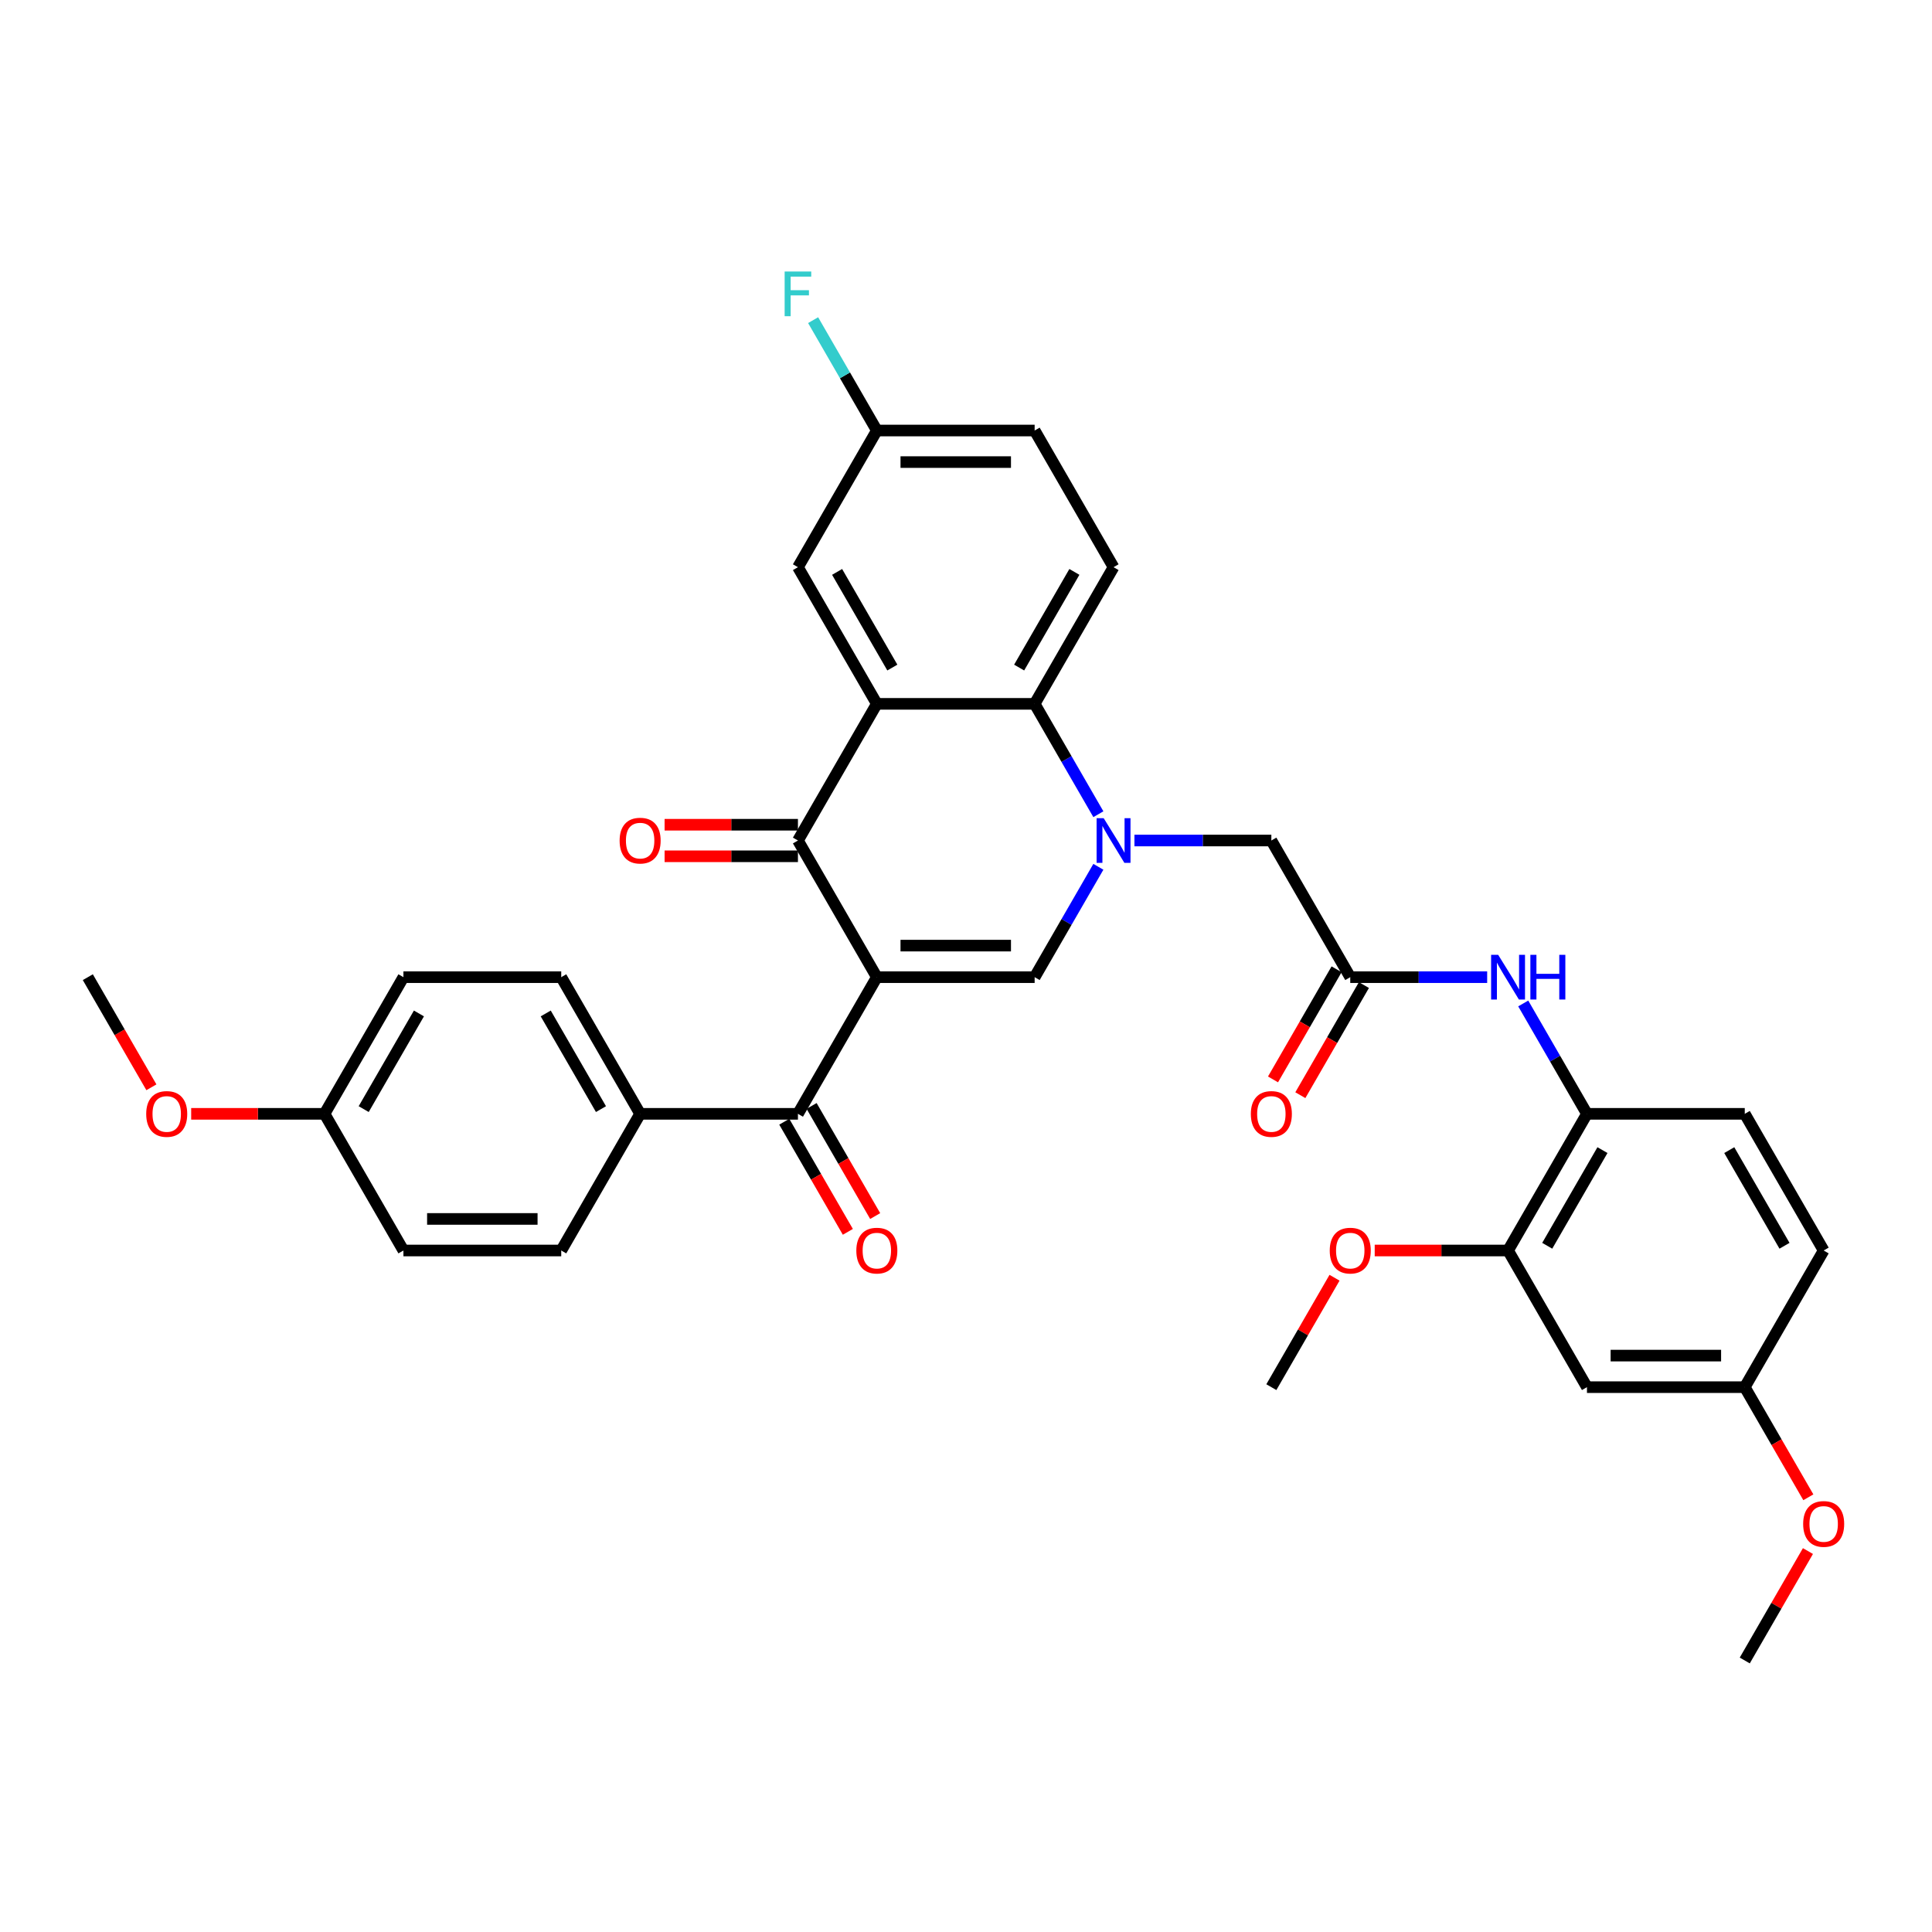 <?xml version='1.0' encoding='iso-8859-1'?>
<svg version='1.1' baseProfile='full'
              xmlns='http://www.w3.org/2000/svg'
                      xmlns:rdkit='http://www.rdkit.org/xml'
                      xmlns:xlink='http://www.w3.org/1999/xlink'
                  xml:space='preserve'
width='1000px' height='1000px' viewBox='0 0 1000 1000'>
<!-- END OF HEADER -->
<rect style='opacity:1.0;fill:#FFFFFF;stroke:none' width='1000' height='1000' x='0' y='0'> </rect>
<path class='bond-1' d='M 453.851,505.783 L 413.012,435.047' style='fill:none;fill-rule:evenodd;stroke:#000000;stroke-width:6px;stroke-linecap:butt;stroke-linejoin:miter;stroke-opacity:1' />
<path class='bond-2' d='M 453.851,505.783 L 535.531,505.783' style='fill:none;fill-rule:evenodd;stroke:#000000;stroke-width:6px;stroke-linecap:butt;stroke-linejoin:miter;stroke-opacity:1' />
<path class='bond-2' d='M 466.103,489.447 L 523.279,489.447' style='fill:none;fill-rule:evenodd;stroke:#000000;stroke-width:6px;stroke-linecap:butt;stroke-linejoin:miter;stroke-opacity:1' />
<path class='bond-5' d='M 453.851,505.783 L 413.012,576.519' style='fill:none;fill-rule:evenodd;stroke:#000000;stroke-width:6px;stroke-linecap:butt;stroke-linejoin:miter;stroke-opacity:1' />
<path class='bond-0' d='M 568.514,448.654 L 552.022,477.219' style='fill:none;fill-rule:evenodd;stroke:#0000FF;stroke-width:6px;stroke-linecap:butt;stroke-linejoin:miter;stroke-opacity:1' />
<path class='bond-0' d='M 552.022,477.219 L 535.531,505.783' style='fill:none;fill-rule:evenodd;stroke:#000000;stroke-width:6px;stroke-linecap:butt;stroke-linejoin:miter;stroke-opacity:1' />
<path class='bond-4' d='M 568.514,421.439 L 552.022,392.874' style='fill:none;fill-rule:evenodd;stroke:#0000FF;stroke-width:6px;stroke-linecap:butt;stroke-linejoin:miter;stroke-opacity:1' />
<path class='bond-4' d='M 552.022,392.874 L 535.531,364.31' style='fill:none;fill-rule:evenodd;stroke:#000000;stroke-width:6px;stroke-linecap:butt;stroke-linejoin:miter;stroke-opacity:1' />
<path class='bond-8' d='M 587.185,435.047 L 622.617,435.047' style='fill:none;fill-rule:evenodd;stroke:#0000FF;stroke-width:6px;stroke-linecap:butt;stroke-linejoin:miter;stroke-opacity:1' />
<path class='bond-8' d='M 622.617,435.047 L 658.049,435.047' style='fill:none;fill-rule:evenodd;stroke:#000000;stroke-width:6px;stroke-linecap:butt;stroke-linejoin:miter;stroke-opacity:1' />
<path class='bond-3' d='M 413.012,435.047 L 453.851,364.31' style='fill:none;fill-rule:evenodd;stroke:#000000;stroke-width:6px;stroke-linecap:butt;stroke-linejoin:miter;stroke-opacity:1' />
<path class='bond-15' d='M 413.012,426.879 L 378.502,426.879' style='fill:none;fill-rule:evenodd;stroke:#000000;stroke-width:6px;stroke-linecap:butt;stroke-linejoin:miter;stroke-opacity:1' />
<path class='bond-15' d='M 378.502,426.879 L 343.992,426.879' style='fill:none;fill-rule:evenodd;stroke:#FF0000;stroke-width:6px;stroke-linecap:butt;stroke-linejoin:miter;stroke-opacity:1' />
<path class='bond-15' d='M 413.012,443.214 L 378.502,443.214' style='fill:none;fill-rule:evenodd;stroke:#000000;stroke-width:6px;stroke-linecap:butt;stroke-linejoin:miter;stroke-opacity:1' />
<path class='bond-15' d='M 378.502,443.214 L 343.992,443.214' style='fill:none;fill-rule:evenodd;stroke:#FF0000;stroke-width:6px;stroke-linecap:butt;stroke-linejoin:miter;stroke-opacity:1' />
<path class='bond-12' d='M 453.851,364.31 L 413.012,293.574' style='fill:none;fill-rule:evenodd;stroke:#000000;stroke-width:6px;stroke-linecap:butt;stroke-linejoin:miter;stroke-opacity:1' />
<path class='bond-12' d='M 461.873,345.532 L 433.285,296.016' style='fill:none;fill-rule:evenodd;stroke:#000000;stroke-width:6px;stroke-linecap:butt;stroke-linejoin:miter;stroke-opacity:1' />
<path class='bond-35' d='M 453.851,364.31 L 535.531,364.31' style='fill:none;fill-rule:evenodd;stroke:#000000;stroke-width:6px;stroke-linecap:butt;stroke-linejoin:miter;stroke-opacity:1' />
<path class='bond-11' d='M 535.531,364.31 L 576.37,293.574' style='fill:none;fill-rule:evenodd;stroke:#000000;stroke-width:6px;stroke-linecap:butt;stroke-linejoin:miter;stroke-opacity:1' />
<path class='bond-11' d='M 527.509,345.532 L 556.097,296.016' style='fill:none;fill-rule:evenodd;stroke:#000000;stroke-width:6px;stroke-linecap:butt;stroke-linejoin:miter;stroke-opacity:1' />
<path class='bond-14' d='M 413.012,576.519 L 331.332,576.519' style='fill:none;fill-rule:evenodd;stroke:#000000;stroke-width:6px;stroke-linecap:butt;stroke-linejoin:miter;stroke-opacity:1' />
<path class='bond-16' d='M 405.938,580.603 L 422.392,609.102' style='fill:none;fill-rule:evenodd;stroke:#000000;stroke-width:6px;stroke-linecap:butt;stroke-linejoin:miter;stroke-opacity:1' />
<path class='bond-16' d='M 422.392,609.102 L 438.846,637.601' style='fill:none;fill-rule:evenodd;stroke:#FF0000;stroke-width:6px;stroke-linecap:butt;stroke-linejoin:miter;stroke-opacity:1' />
<path class='bond-16' d='M 420.085,572.435 L 436.539,600.934' style='fill:none;fill-rule:evenodd;stroke:#000000;stroke-width:6px;stroke-linecap:butt;stroke-linejoin:miter;stroke-opacity:1' />
<path class='bond-16' d='M 436.539,600.934 L 452.993,629.433' style='fill:none;fill-rule:evenodd;stroke:#FF0000;stroke-width:6px;stroke-linecap:butt;stroke-linejoin:miter;stroke-opacity:1' />
<path class='bond-6' d='M 698.889,505.783 L 658.049,435.047' style='fill:none;fill-rule:evenodd;stroke:#000000;stroke-width:6px;stroke-linecap:butt;stroke-linejoin:miter;stroke-opacity:1' />
<path class='bond-7' d='M 698.889,505.783 L 734.322,505.783' style='fill:none;fill-rule:evenodd;stroke:#000000;stroke-width:6px;stroke-linecap:butt;stroke-linejoin:miter;stroke-opacity:1' />
<path class='bond-7' d='M 734.322,505.783 L 769.754,505.783' style='fill:none;fill-rule:evenodd;stroke:#0000FF;stroke-width:6px;stroke-linecap:butt;stroke-linejoin:miter;stroke-opacity:1' />
<path class='bond-17' d='M 691.816,501.699 L 675.362,530.198' style='fill:none;fill-rule:evenodd;stroke:#000000;stroke-width:6px;stroke-linecap:butt;stroke-linejoin:miter;stroke-opacity:1' />
<path class='bond-17' d='M 675.362,530.198 L 658.908,558.697' style='fill:none;fill-rule:evenodd;stroke:#FF0000;stroke-width:6px;stroke-linecap:butt;stroke-linejoin:miter;stroke-opacity:1' />
<path class='bond-17' d='M 705.963,509.867 L 689.509,538.366' style='fill:none;fill-rule:evenodd;stroke:#000000;stroke-width:6px;stroke-linecap:butt;stroke-linejoin:miter;stroke-opacity:1' />
<path class='bond-17' d='M 689.509,538.366 L 673.055,566.865' style='fill:none;fill-rule:evenodd;stroke:#FF0000;stroke-width:6px;stroke-linecap:butt;stroke-linejoin:miter;stroke-opacity:1' />
<path class='bond-9' d='M 788.425,519.391 L 804.917,547.955' style='fill:none;fill-rule:evenodd;stroke:#0000FF;stroke-width:6px;stroke-linecap:butt;stroke-linejoin:miter;stroke-opacity:1' />
<path class='bond-9' d='M 804.917,547.955 L 821.408,576.519' style='fill:none;fill-rule:evenodd;stroke:#000000;stroke-width:6px;stroke-linecap:butt;stroke-linejoin:miter;stroke-opacity:1' />
<path class='bond-10' d='M 821.408,576.519 L 780.568,647.256' style='fill:none;fill-rule:evenodd;stroke:#000000;stroke-width:6px;stroke-linecap:butt;stroke-linejoin:miter;stroke-opacity:1' />
<path class='bond-10' d='M 829.429,595.298 L 800.842,644.813' style='fill:none;fill-rule:evenodd;stroke:#000000;stroke-width:6px;stroke-linecap:butt;stroke-linejoin:miter;stroke-opacity:1' />
<path class='bond-18' d='M 821.408,576.519 L 903.087,576.519' style='fill:none;fill-rule:evenodd;stroke:#000000;stroke-width:6px;stroke-linecap:butt;stroke-linejoin:miter;stroke-opacity:1' />
<path class='bond-13' d='M 780.568,647.256 L 821.408,717.992' style='fill:none;fill-rule:evenodd;stroke:#000000;stroke-width:6px;stroke-linecap:butt;stroke-linejoin:miter;stroke-opacity:1' />
<path class='bond-26' d='M 780.568,647.256 L 746.059,647.256' style='fill:none;fill-rule:evenodd;stroke:#000000;stroke-width:6px;stroke-linecap:butt;stroke-linejoin:miter;stroke-opacity:1' />
<path class='bond-26' d='M 746.059,647.256 L 711.549,647.256' style='fill:none;fill-rule:evenodd;stroke:#FF0000;stroke-width:6px;stroke-linecap:butt;stroke-linejoin:miter;stroke-opacity:1' />
<path class='bond-23' d='M 576.37,293.574 L 535.531,222.837' style='fill:none;fill-rule:evenodd;stroke:#000000;stroke-width:6px;stroke-linecap:butt;stroke-linejoin:miter;stroke-opacity:1' />
<path class='bond-22' d='M 413.012,293.574 L 453.851,222.837' style='fill:none;fill-rule:evenodd;stroke:#000000;stroke-width:6px;stroke-linecap:butt;stroke-linejoin:miter;stroke-opacity:1' />
<path class='bond-38' d='M 821.408,717.992 L 903.087,717.992' style='fill:none;fill-rule:evenodd;stroke:#000000;stroke-width:6px;stroke-linecap:butt;stroke-linejoin:miter;stroke-opacity:1' />
<path class='bond-38' d='M 833.66,701.656 L 890.836,701.656' style='fill:none;fill-rule:evenodd;stroke:#000000;stroke-width:6px;stroke-linecap:butt;stroke-linejoin:miter;stroke-opacity:1' />
<path class='bond-19' d='M 331.332,576.519 L 290.493,505.783' style='fill:none;fill-rule:evenodd;stroke:#000000;stroke-width:6px;stroke-linecap:butt;stroke-linejoin:miter;stroke-opacity:1' />
<path class='bond-19' d='M 311.059,574.077 L 282.471,524.561' style='fill:none;fill-rule:evenodd;stroke:#000000;stroke-width:6px;stroke-linecap:butt;stroke-linejoin:miter;stroke-opacity:1' />
<path class='bond-20' d='M 331.332,576.519 L 290.493,647.256' style='fill:none;fill-rule:evenodd;stroke:#000000;stroke-width:6px;stroke-linecap:butt;stroke-linejoin:miter;stroke-opacity:1' />
<path class='bond-25' d='M 903.087,576.519 L 943.927,647.256' style='fill:none;fill-rule:evenodd;stroke:#000000;stroke-width:6px;stroke-linecap:butt;stroke-linejoin:miter;stroke-opacity:1' />
<path class='bond-25' d='M 895.066,595.298 L 923.654,644.813' style='fill:none;fill-rule:evenodd;stroke:#000000;stroke-width:6px;stroke-linecap:butt;stroke-linejoin:miter;stroke-opacity:1' />
<path class='bond-28' d='M 290.493,505.783 L 208.813,505.783' style='fill:none;fill-rule:evenodd;stroke:#000000;stroke-width:6px;stroke-linecap:butt;stroke-linejoin:miter;stroke-opacity:1' />
<path class='bond-27' d='M 290.493,647.256 L 208.813,647.256' style='fill:none;fill-rule:evenodd;stroke:#000000;stroke-width:6px;stroke-linecap:butt;stroke-linejoin:miter;stroke-opacity:1' />
<path class='bond-27' d='M 278.241,630.92 L 221.065,630.92' style='fill:none;fill-rule:evenodd;stroke:#000000;stroke-width:6px;stroke-linecap:butt;stroke-linejoin:miter;stroke-opacity:1' />
<path class='bond-21' d='M 903.087,717.992 L 943.927,647.256' style='fill:none;fill-rule:evenodd;stroke:#000000;stroke-width:6px;stroke-linecap:butt;stroke-linejoin:miter;stroke-opacity:1' />
<path class='bond-30' d='M 903.087,717.992 L 919.541,746.491' style='fill:none;fill-rule:evenodd;stroke:#000000;stroke-width:6px;stroke-linecap:butt;stroke-linejoin:miter;stroke-opacity:1' />
<path class='bond-30' d='M 919.541,746.491 L 935.995,774.99' style='fill:none;fill-rule:evenodd;stroke:#FF0000;stroke-width:6px;stroke-linecap:butt;stroke-linejoin:miter;stroke-opacity:1' />
<path class='bond-29' d='M 453.851,222.837 L 437.36,194.273' style='fill:none;fill-rule:evenodd;stroke:#000000;stroke-width:6px;stroke-linecap:butt;stroke-linejoin:miter;stroke-opacity:1' />
<path class='bond-29' d='M 437.36,194.273 L 420.868,165.709' style='fill:none;fill-rule:evenodd;stroke:#33CCCC;stroke-width:6px;stroke-linecap:butt;stroke-linejoin:miter;stroke-opacity:1' />
<path class='bond-37' d='M 453.851,222.837 L 535.531,222.837' style='fill:none;fill-rule:evenodd;stroke:#000000;stroke-width:6px;stroke-linecap:butt;stroke-linejoin:miter;stroke-opacity:1' />
<path class='bond-37' d='M 466.103,239.173 L 523.279,239.173' style='fill:none;fill-rule:evenodd;stroke:#000000;stroke-width:6px;stroke-linecap:butt;stroke-linejoin:miter;stroke-opacity:1' />
<path class='bond-24' d='M 167.974,576.519 L 208.813,647.256' style='fill:none;fill-rule:evenodd;stroke:#000000;stroke-width:6px;stroke-linecap:butt;stroke-linejoin:miter;stroke-opacity:1' />
<path class='bond-31' d='M 167.974,576.519 L 133.464,576.519' style='fill:none;fill-rule:evenodd;stroke:#000000;stroke-width:6px;stroke-linecap:butt;stroke-linejoin:miter;stroke-opacity:1' />
<path class='bond-31' d='M 133.464,576.519 L 98.954,576.519' style='fill:none;fill-rule:evenodd;stroke:#FF0000;stroke-width:6px;stroke-linecap:butt;stroke-linejoin:miter;stroke-opacity:1' />
<path class='bond-36' d='M 167.974,576.519 L 208.813,505.783' style='fill:none;fill-rule:evenodd;stroke:#000000;stroke-width:6px;stroke-linecap:butt;stroke-linejoin:miter;stroke-opacity:1' />
<path class='bond-36' d='M 188.247,574.077 L 216.835,524.561' style='fill:none;fill-rule:evenodd;stroke:#000000;stroke-width:6px;stroke-linecap:butt;stroke-linejoin:miter;stroke-opacity:1' />
<path class='bond-32' d='M 690.75,661.353 L 674.4,689.673' style='fill:none;fill-rule:evenodd;stroke:#FF0000;stroke-width:6px;stroke-linecap:butt;stroke-linejoin:miter;stroke-opacity:1' />
<path class='bond-32' d='M 674.4,689.673 L 658.049,717.992' style='fill:none;fill-rule:evenodd;stroke:#000000;stroke-width:6px;stroke-linecap:butt;stroke-linejoin:miter;stroke-opacity:1' />
<path class='bond-34' d='M 935.788,802.826 L 919.438,831.145' style='fill:none;fill-rule:evenodd;stroke:#FF0000;stroke-width:6px;stroke-linecap:butt;stroke-linejoin:miter;stroke-opacity:1' />
<path class='bond-34' d='M 919.438,831.145 L 903.087,859.465' style='fill:none;fill-rule:evenodd;stroke:#000000;stroke-width:6px;stroke-linecap:butt;stroke-linejoin:miter;stroke-opacity:1' />
<path class='bond-33' d='M 78.362,562.781 L 61.908,534.282' style='fill:none;fill-rule:evenodd;stroke:#FF0000;stroke-width:6px;stroke-linecap:butt;stroke-linejoin:miter;stroke-opacity:1' />
<path class='bond-33' d='M 61.908,534.282 L 45.455,505.783' style='fill:none;fill-rule:evenodd;stroke:#000000;stroke-width:6px;stroke-linecap:butt;stroke-linejoin:miter;stroke-opacity:1' />
<path  class='atom-1' d='M 571.257 423.481
L 578.837 435.733
Q 579.588 436.941, 580.797 439.13
Q 582.006 441.319, 582.071 441.45
L 582.071 423.481
L 585.143 423.481
L 585.143 446.612
L 581.973 446.612
L 573.838 433.217
Q 572.891 431.649, 571.878 429.852
Q 570.898 428.055, 570.604 427.499
L 570.604 446.612
L 567.598 446.612
L 567.598 423.481
L 571.257 423.481
' fill='#0000FF'/>
<path  class='atom-8' d='M 775.455 494.217
L 783.035 506.469
Q 783.787 507.678, 784.996 509.867
Q 786.204 512.056, 786.27 512.187
L 786.27 494.217
L 789.341 494.217
L 789.341 517.349
L 786.172 517.349
L 778.036 503.953
Q 777.089 502.385, 776.076 500.588
Q 775.096 498.791, 774.802 498.236
L 774.802 517.349
L 771.796 517.349
L 771.796 494.217
L 775.455 494.217
' fill='#0000FF'/>
<path  class='atom-8' d='M 792.118 494.217
L 795.254 494.217
L 795.254 504.051
L 807.082 504.051
L 807.082 494.217
L 810.218 494.217
L 810.218 517.349
L 807.082 517.349
L 807.082 506.665
L 795.254 506.665
L 795.254 517.349
L 792.118 517.349
L 792.118 494.217
' fill='#0000FF'/>
<path  class='atom-16' d='M 320.714 435.112
Q 320.714 429.558, 323.458 426.454
Q 326.203 423.35, 331.332 423.35
Q 336.462 423.35, 339.206 426.454
Q 341.951 429.558, 341.951 435.112
Q 341.951 440.731, 339.173 443.933
Q 336.396 447.102, 331.332 447.102
Q 326.235 447.102, 323.458 443.933
Q 320.714 440.764, 320.714 435.112
M 331.332 444.489
Q 334.861 444.489, 336.756 442.136
Q 338.683 439.751, 338.683 435.112
Q 338.683 430.57, 336.756 428.283
Q 334.861 425.964, 331.332 425.964
Q 327.804 425.964, 325.876 428.251
Q 323.981 430.538, 323.981 435.112
Q 323.981 439.784, 325.876 442.136
Q 327.804 444.489, 331.332 444.489
' fill='#FF0000'/>
<path  class='atom-17' d='M 443.233 647.321
Q 443.233 641.767, 445.977 638.663
Q 448.722 635.559, 453.851 635.559
Q 458.981 635.559, 461.725 638.663
Q 464.469 641.767, 464.469 647.321
Q 464.469 652.941, 461.692 656.142
Q 458.915 659.312, 453.851 659.312
Q 448.754 659.312, 445.977 656.142
Q 443.233 652.973, 443.233 647.321
M 453.851 656.698
Q 457.38 656.698, 459.275 654.345
Q 461.202 651.96, 461.202 647.321
Q 461.202 642.78, 459.275 640.493
Q 457.38 638.173, 453.851 638.173
Q 450.323 638.173, 448.395 640.46
Q 446.5 642.747, 446.5 647.321
Q 446.5 651.993, 448.395 654.345
Q 450.323 656.698, 453.851 656.698
' fill='#FF0000'/>
<path  class='atom-18' d='M 647.431 576.585
Q 647.431 571.03, 650.176 567.927
Q 652.92 564.823, 658.049 564.823
Q 663.179 564.823, 665.923 567.927
Q 668.668 571.03, 668.668 576.585
Q 668.668 582.204, 665.891 585.406
Q 663.114 588.575, 658.049 588.575
Q 652.953 588.575, 650.176 585.406
Q 647.431 582.237, 647.431 576.585
M 658.049 585.961
Q 661.578 585.961, 663.473 583.609
Q 665.401 581.224, 665.401 576.585
Q 665.401 572.043, 663.473 569.756
Q 661.578 567.437, 658.049 567.437
Q 654.521 567.437, 652.593 569.724
Q 650.698 572.011, 650.698 576.585
Q 650.698 581.257, 652.593 583.609
Q 654.521 585.961, 658.049 585.961
' fill='#FF0000'/>
<path  class='atom-27' d='M 688.271 647.321
Q 688.271 641.767, 691.015 638.663
Q 693.76 635.559, 698.889 635.559
Q 704.019 635.559, 706.763 638.663
Q 709.507 641.767, 709.507 647.321
Q 709.507 652.941, 706.73 656.142
Q 703.953 659.312, 698.889 659.312
Q 693.792 659.312, 691.015 656.142
Q 688.271 652.973, 688.271 647.321
M 698.889 656.698
Q 702.418 656.698, 704.313 654.345
Q 706.24 651.96, 706.24 647.321
Q 706.24 642.78, 704.313 640.493
Q 702.418 638.173, 698.889 638.173
Q 695.361 638.173, 693.433 640.46
Q 691.538 642.747, 691.538 647.321
Q 691.538 651.993, 693.433 654.345
Q 695.361 656.698, 698.889 656.698
' fill='#FF0000'/>
<path  class='atom-30' d='M 406.134 140.535
L 419.889 140.535
L 419.889 143.182
L 409.238 143.182
L 409.238 150.206
L 418.713 150.206
L 418.713 152.885
L 409.238 152.885
L 409.238 163.667
L 406.134 163.667
L 406.134 140.535
' fill='#33CCCC'/>
<path  class='atom-31' d='M 933.309 788.794
Q 933.309 783.24, 936.053 780.136
Q 938.798 777.032, 943.927 777.032
Q 949.057 777.032, 951.801 780.136
Q 954.545 783.24, 954.545 788.794
Q 954.545 794.413, 951.768 797.615
Q 948.991 800.784, 943.927 800.784
Q 938.83 800.784, 936.053 797.615
Q 933.309 794.446, 933.309 788.794
M 943.927 798.171
Q 947.456 798.171, 949.351 795.818
Q 951.278 793.433, 951.278 788.794
Q 951.278 784.252, 949.351 781.965
Q 947.456 779.646, 943.927 779.646
Q 940.399 779.646, 938.471 781.933
Q 936.576 784.22, 936.576 788.794
Q 936.576 793.466, 938.471 795.818
Q 940.399 798.171, 943.927 798.171
' fill='#FF0000'/>
<path  class='atom-32' d='M 75.676 576.585
Q 75.676 571.03, 78.42 567.927
Q 81.165 564.823, 86.294 564.823
Q 91.424 564.823, 94.168 567.927
Q 96.912 571.03, 96.912 576.585
Q 96.912 582.204, 94.135 585.406
Q 91.358 588.575, 86.294 588.575
Q 81.197 588.575, 78.42 585.406
Q 75.676 582.237, 75.676 576.585
M 86.294 585.961
Q 89.823 585.961, 91.718 583.609
Q 93.645 581.224, 93.645 576.585
Q 93.645 572.043, 91.718 569.756
Q 89.823 567.437, 86.294 567.437
Q 82.766 567.437, 80.838 569.724
Q 78.943 572.011, 78.943 576.585
Q 78.943 581.257, 80.838 583.609
Q 82.766 585.961, 86.294 585.961
' fill='#FF0000'/>
</svg>
